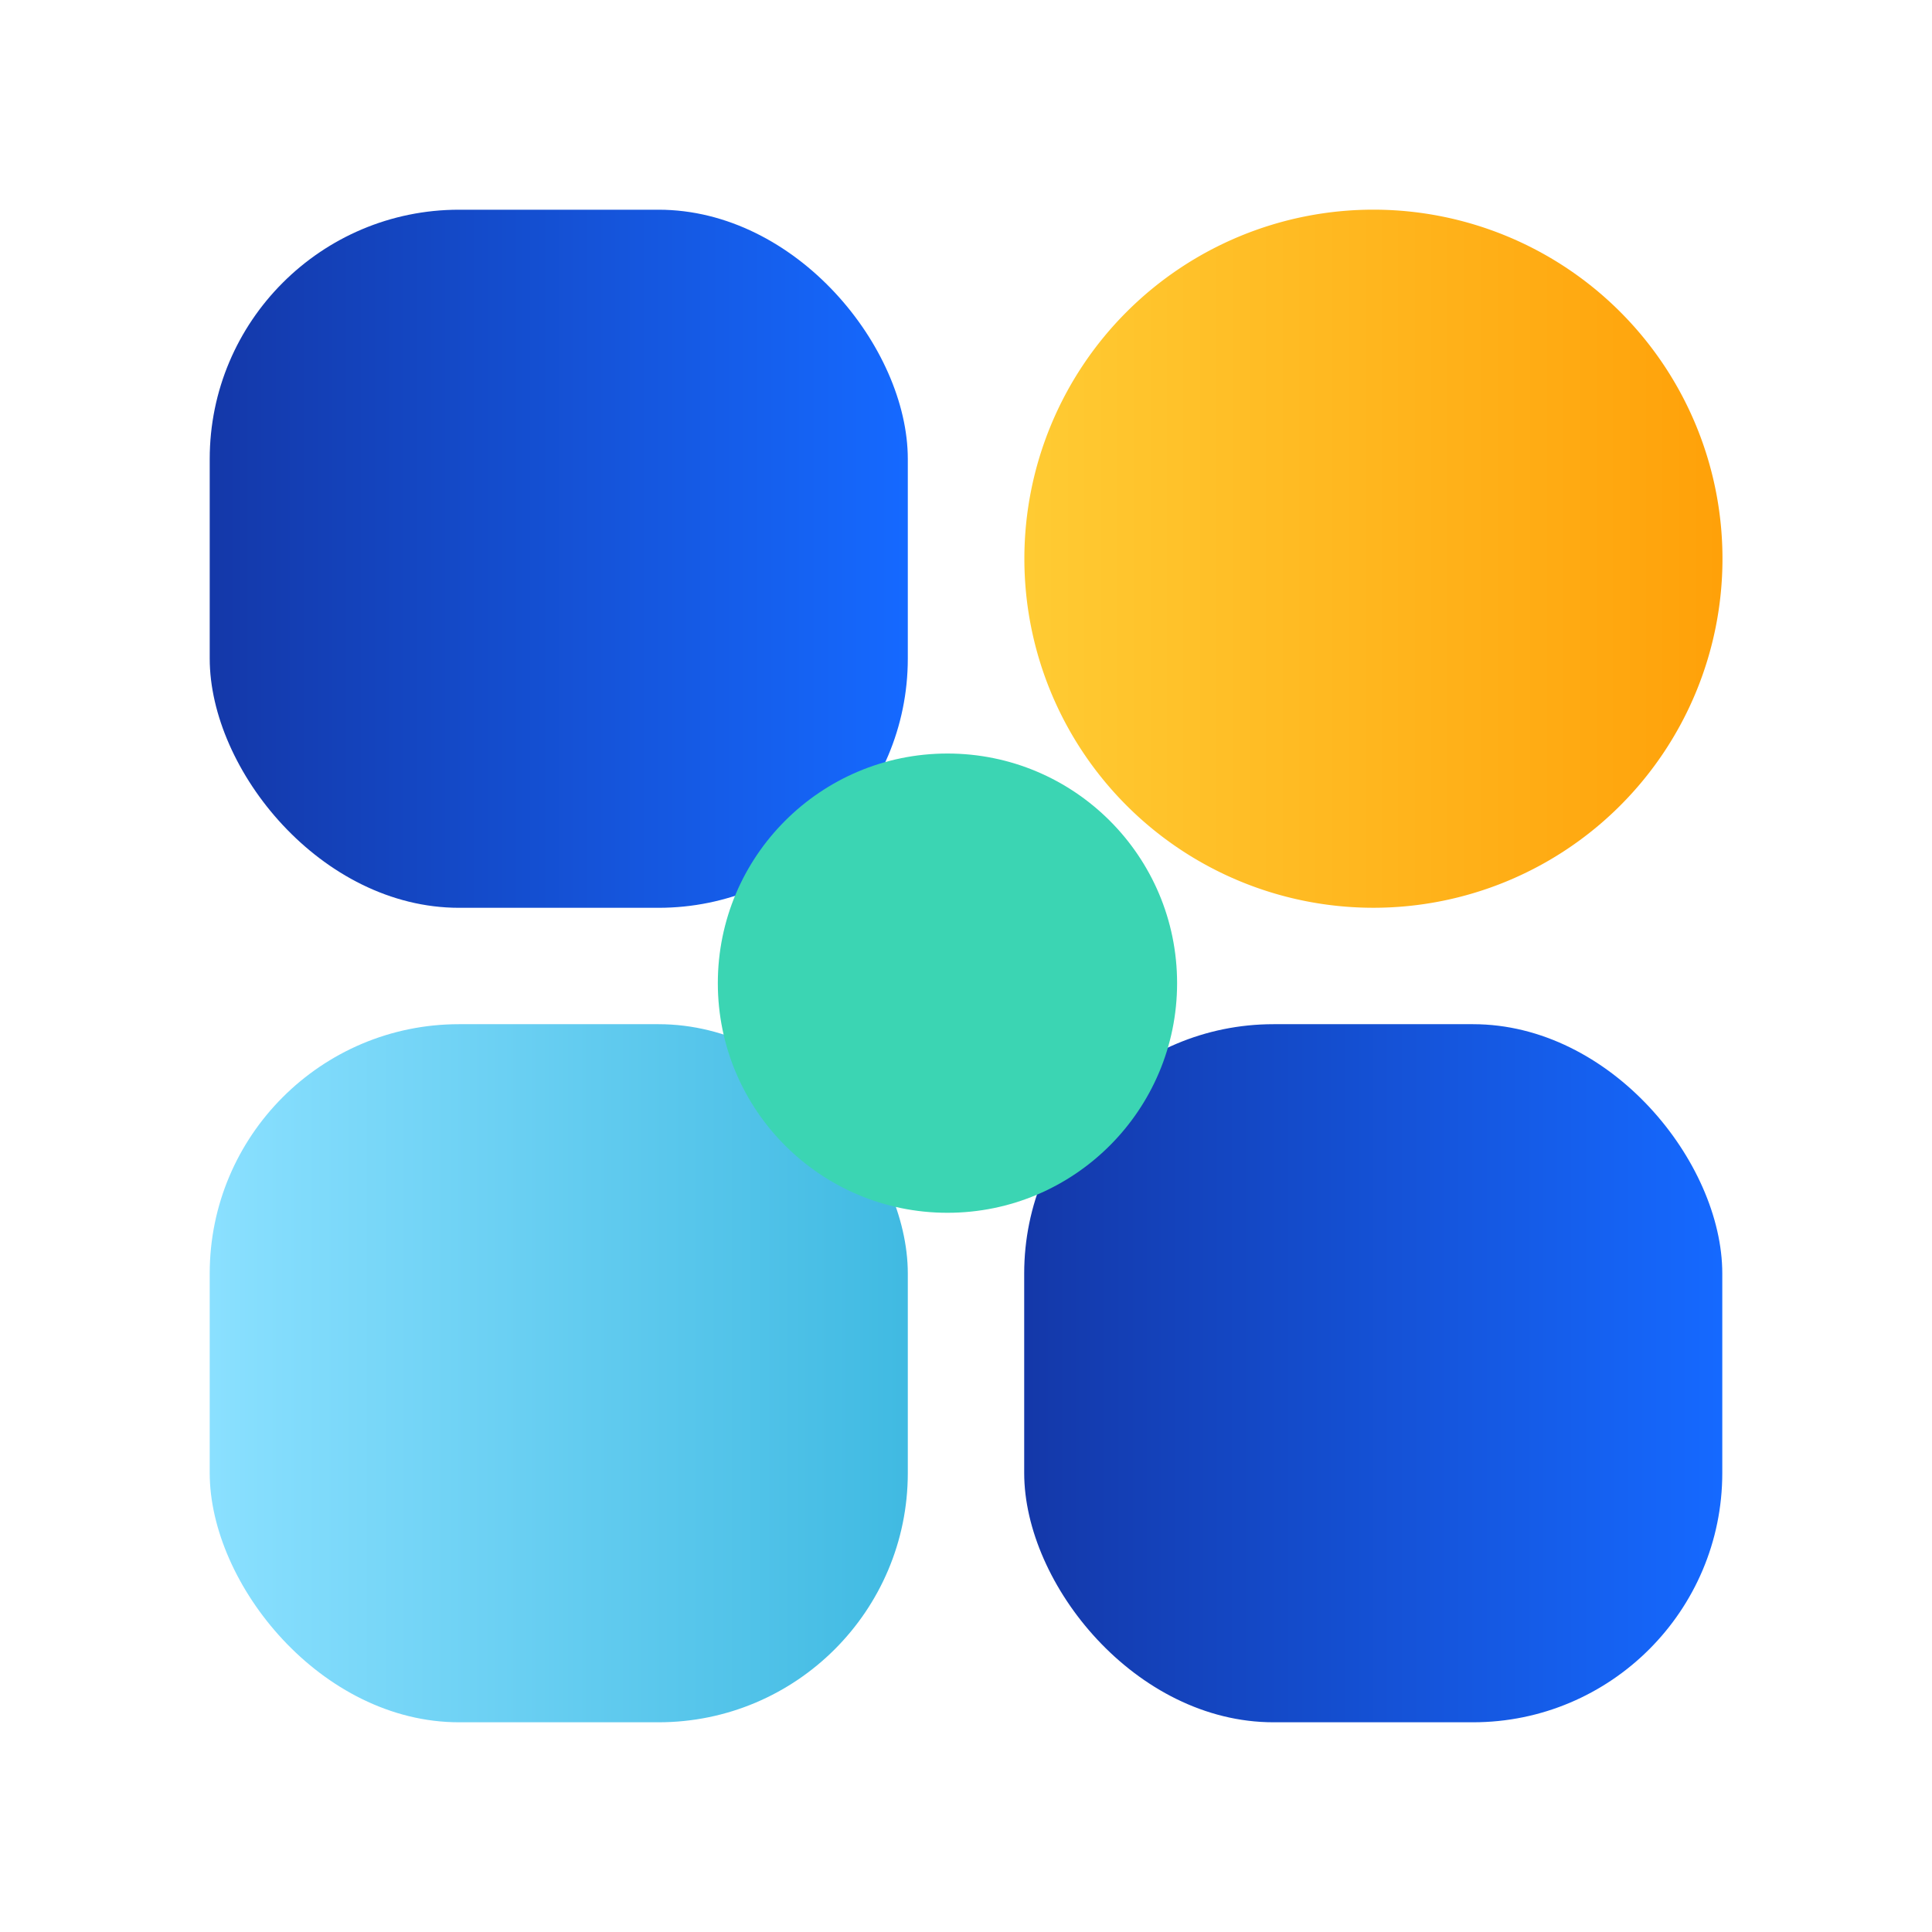 <svg xmlns="http://www.w3.org/2000/svg" width="42" height="42"><defs><linearGradient id="linear-gradient" y1=".5" x2="1" y2=".5" gradientUnits="objectBoundingBox"><stop offset="0" stop-color="#1438a9"/><stop offset="1" stop-color="#1569ff"/></linearGradient><linearGradient id="linear-gradient-2" y1=".5" x2="1" y2=".5" gradientUnits="objectBoundingBox"><stop offset="0" stop-color="#8ae0ff"/><stop offset="1" stop-color="#40bae2"/></linearGradient><linearGradient id="linear-gradient-4" y1=".5" x2="1" y2=".5" gradientUnits="objectBoundingBox"><stop offset="0" stop-color="#ffcb33"/><stop offset="1" stop-color="#ffa109"/></linearGradient><style>.cls-2{fill:url(#linear-gradient)}</style></defs><g id="组_29512" data-name="组 29512" transform="translate(-75.589)"><g id="组_29511" data-name="组 29511" transform="translate(80.148 4.559)"><rect id="矩形_11314" data-name="矩形 11314" class="cls-2" width="15.176" height="15.176" rx="5.42"/><rect id="矩形_11315" data-name="矩形 11315" width="15.176" height="15.176" rx="5.42" transform="translate(0 17.706)" style="fill:url(#linear-gradient-2)"/><rect id="矩形_11316" data-name="矩形 11316" class="cls-2" width="15.176" height="15.176" rx="5.42" transform="translate(17.706 17.706)"/><path id="路径_49371" data-name="路径 49371" d="M107.4 14.1a7.588 7.588 0 1 0 7.588-7.588A7.588 7.588 0 0 0 107.4 14.1Z" transform="translate(-89.69 -6.513)" style="fill:url(#linear-gradient-4)"/></g><circle id="椭圆_1012" data-name="椭圆 1012" cx="4.992" cy="4.992" r="4.992" transform="translate(91.194 16.381)" style="fill:#3bd5b3;mix-blend-mode:multiply;isolation:isolate"/></g></svg>